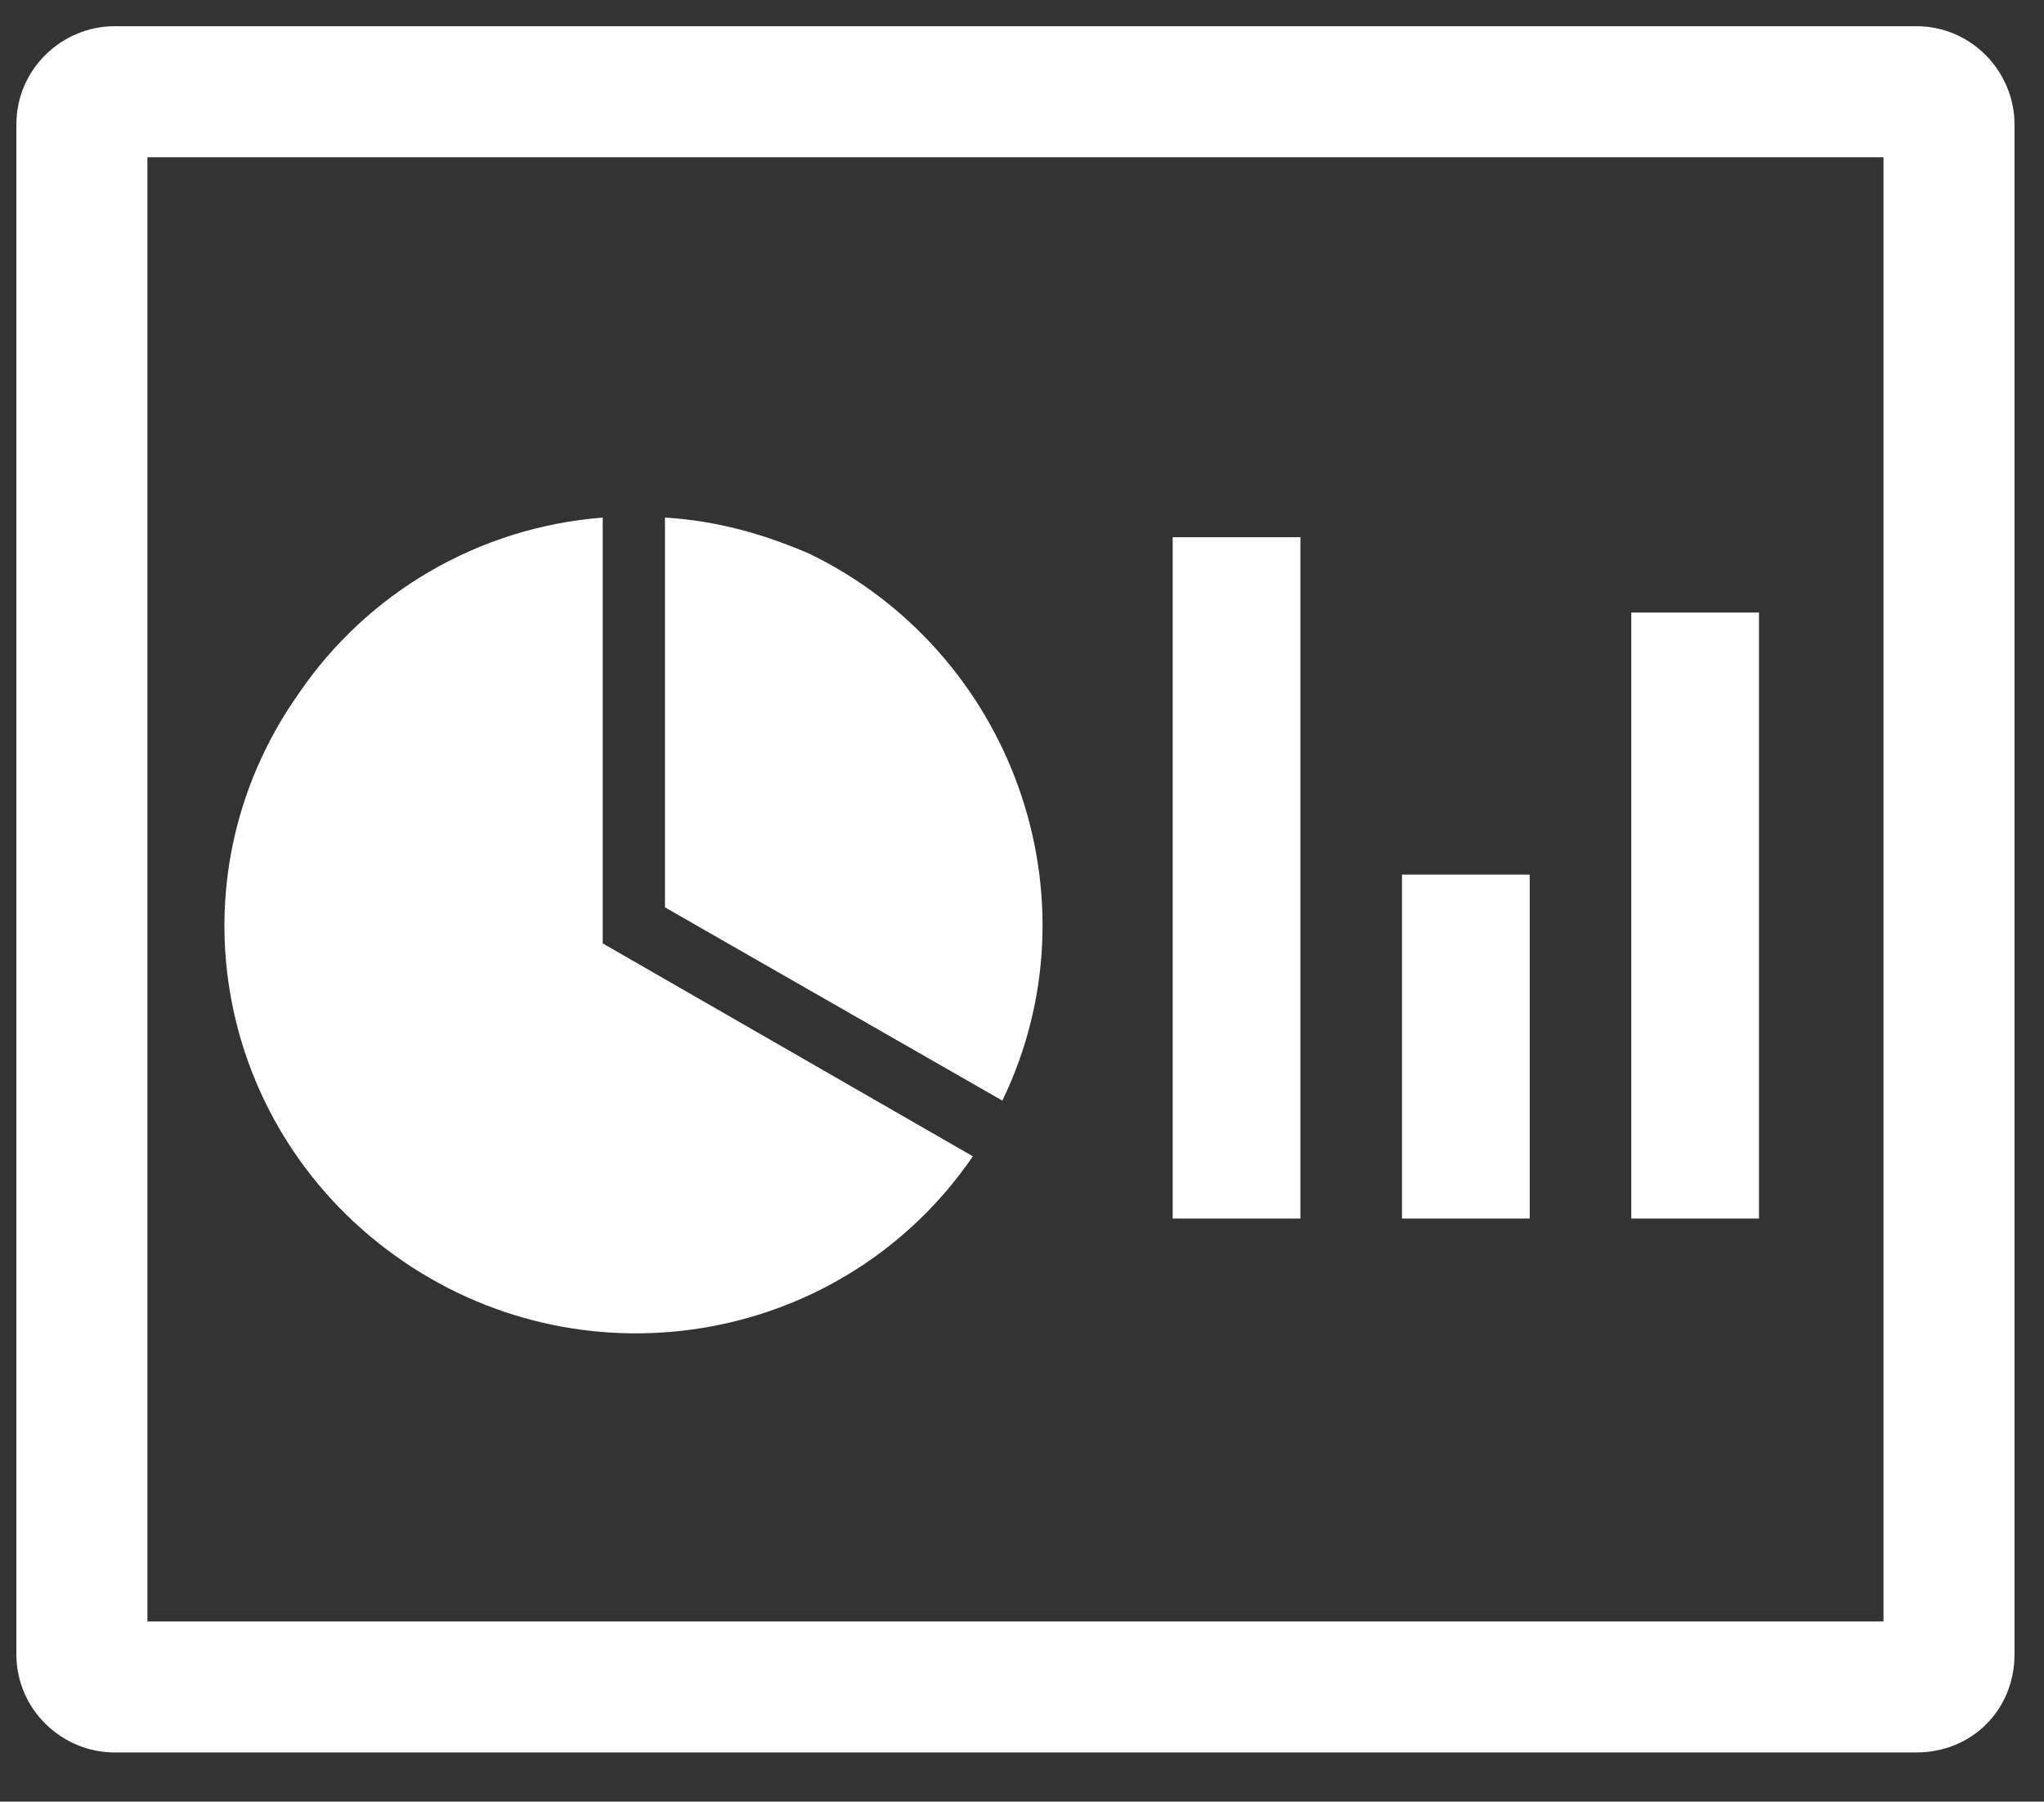 <?xml version="1.0" encoding="utf-8"?>
<!-- Generator: Adobe Illustrator 22.0.1, SVG Export Plug-In . SVG Version: 6.00 Build 0)  -->
<svg version="1.1" id="Layer_1" xmlns="http://www.w3.org/2000/svg" xmlns:xlink="http://www.w3.org/1999/xlink" x="0px" y="0px"
	 viewBox="0 0 62.4 55" style="enable-background:new 0 0 62.4 55;" xml:space="preserve">
<rect x="0" y="0" width="62.4" height="55" fill="#333333" stroke="none"/>
<style type="text/css">
	.st0{fill:#FFFFFF;}
</style>
<path class="st0" d="M57.5,4.8v44.7h-53V4.8H57.5 M58.5,0.8h-55c-1.6,0-3,1.3-3,3v46.7c0,1.7,1.4,3,3,3h55c1.7,0,3-1.3,3-3V3.8
	C61.5,2.2,60.2,0.8,58.5,0.8L58.5,0.8z"/>
<g>
	<path class="st0" d="M20.3,15.8v11.9l10.3,5.9c3-6.2,0.3-13.7-5.9-16.7C23.3,16.3,21.9,15.9,20.3,15.8z"/>
	<path class="st0" d="M18.4,15.8v13l11.3,6.5c-3.9,5.7-11.7,7.1-17.4,3.2S5.1,26.9,9.1,21.2C11.2,18.1,14.6,16.1,18.4,15.8z"/>
</g>
<path class="st0" d="M49.8,18.7h3.9v18.5h-3.9V18.7z"/>
<path class="st0" d="M42.8,37.2V26.7h3.9v10.5H42.8z"/>
<path class="st0" d="M35.8,37.2V16.4h3.9v20.8H35.8z"/>
<g>
</g>
<g>
</g>
<g>
</g>
<g>
</g>
<g>
</g>
<g>
</g>
</svg>
